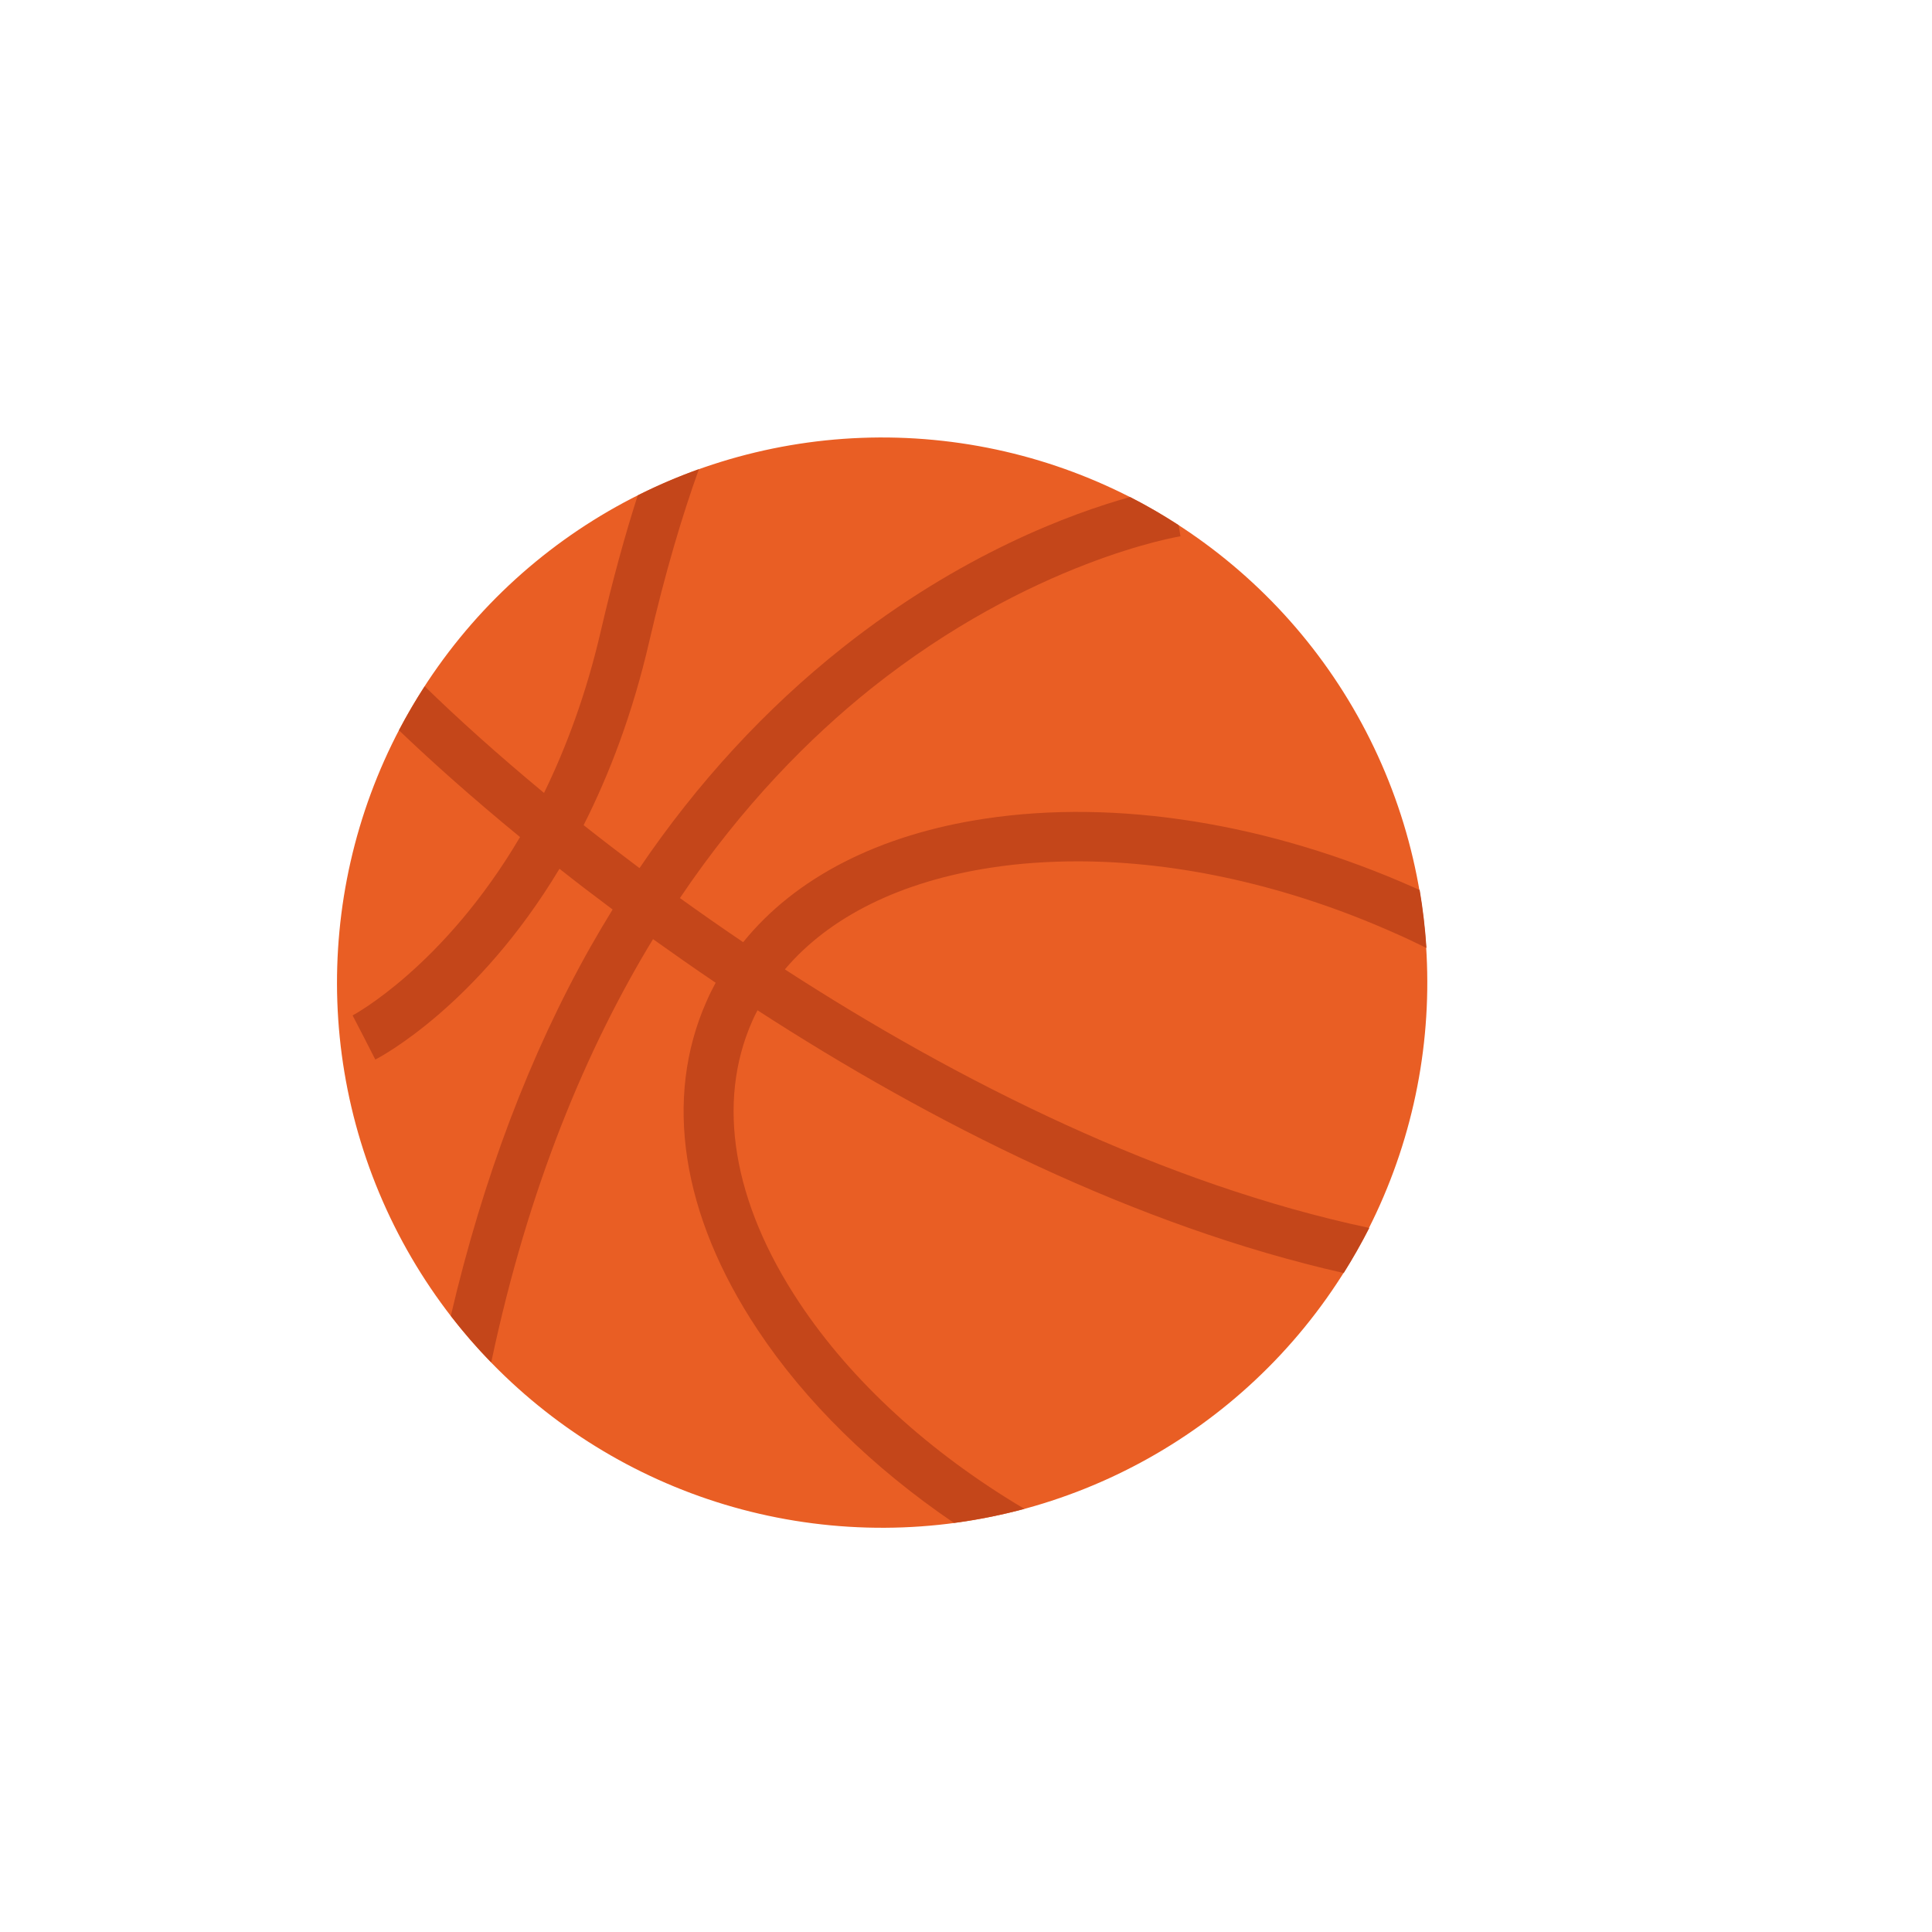 <?xml version="1.0" encoding="UTF-8"?>
<svg id="Elliott_Boll" xmlns="http://www.w3.org/2000/svg" viewBox="0 0 120 120">
  <defs>
    <style>
      .cls-1 {
        fill: #c4461a;
      }

      .cls-2 {
        fill: #e95e24;
      }
    </style>
  </defs>
  <circle class="cls-2" cx="54.8" cy="61.02" r="33.86" transform="translate(-20.43 28.35) rotate(-24.59)"/>
  <path class="cls-1" d="M63.63,93.72c-5.88-3.49-10.74-7.92-13.99-12.82-4.12-6.21-5.16-12.41-2.92-17.47.1-.23.21-.46.33-.68,10.79,6.99,23.54,13.41,36.41,16.32.57-.91,1.1-1.84,1.59-2.8-12.8-2.72-25.54-9.09-36.3-16.06,2.77-3.27,7.21-5.48,12.88-6.33,1.71-.26,3.49-.38,5.31-.38,6.28,0,13.08,1.52,19.63,4.43.69.3,1.36.62,2.03.95-.08-1.22-.22-2.42-.42-3.6-.12-.05-.24-.11-.36-.16-8.99-3.99-18.45-5.51-26.65-4.27-6.59.99-11.78,3.67-15.01,7.67-1.35-.91-2.66-1.83-3.93-2.74,3.91-5.8,8.11-10,11.87-13.01,9.96-7.94,19.13-9.45,19.22-9.46l-.11-.69c-.97-.63-1.98-1.22-3.02-1.75-3.62,1.01-10.49,3.52-17.86,9.36-4.78,3.79-9.01,8.38-12.61,13.69-1.2-.9-2.36-1.79-3.47-2.67,1.6-3.16,3.04-6.93,4.07-11.38,1-4.33,2.06-7.87,3.09-10.73-1.31.47-2.57,1.01-3.8,1.63-.78,2.43-1.55,5.22-2.29,8.41-.9,3.9-2.15,7.24-3.53,10.07-2.87-2.38-5.37-4.63-7.41-6.62-.57.88-1.11,1.8-1.6,2.73,2.11,2.02,4.64,4.27,7.52,6.63-4.73,8.03-10.32,11.04-10.4,11.08l.71,1.37.7,1.37c.36-.18,6.34-3.36,11.44-11.85,1.06.84,2.16,1.68,3.3,2.53-.46.75-.91,1.51-1.35,2.28-3.79,6.71-6.7,14.41-8.7,22.96.78,1.01,1.62,1.98,2.51,2.89,2.32-10.98,5.97-19.58,10.05-26.29,1.26.9,2.56,1.81,3.89,2.71-.2.37-.39.75-.56,1.14-2.69,6.05-1.56,13.3,3.17,20.42,2.97,4.48,7.16,8.57,12.19,11.99,1.49-.2,2.95-.49,4.37-.87Z"/>
</svg>